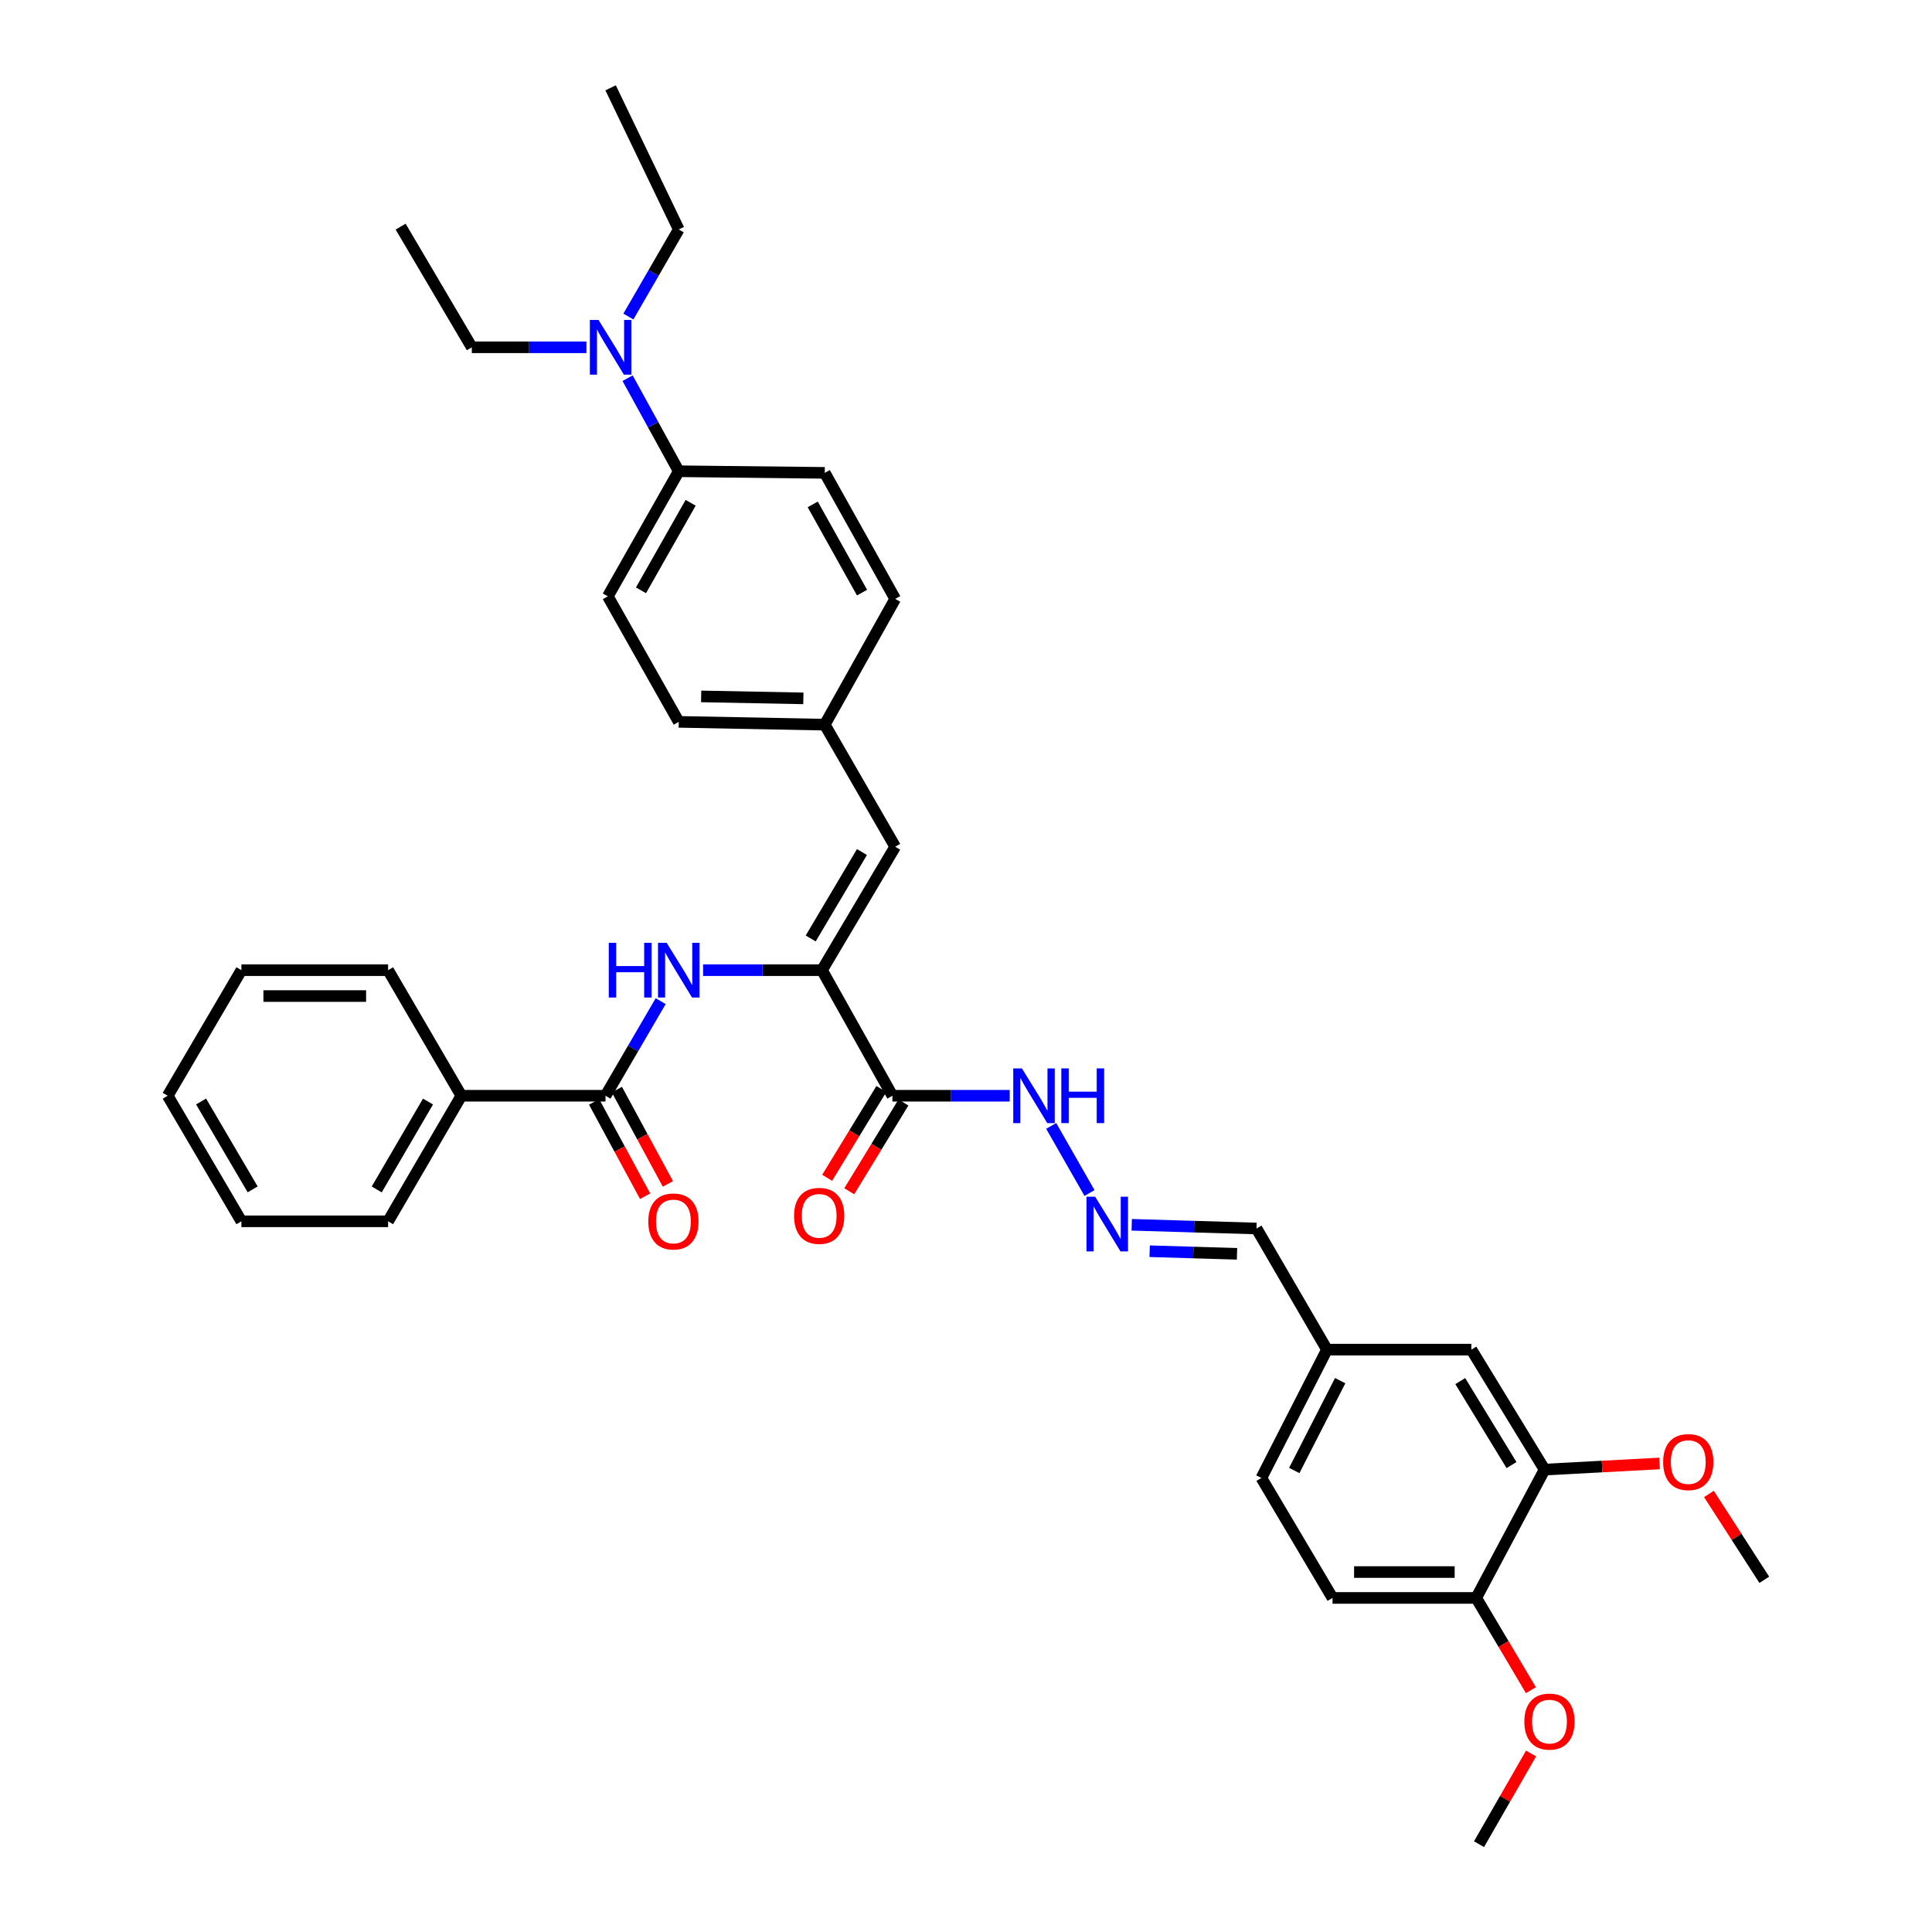 <?xml version='1.0' encoding='iso-8859-1'?>
<svg version='1.1' baseProfile='full'
              xmlns='http://www.w3.org/2000/svg'
                      xmlns:rdkit='http://www.rdkit.org/xml'
                      xmlns:xlink='http://www.w3.org/1999/xlink'
                  xml:space='preserve'
width='1000px' height='1000px' viewBox='0 0 1000 1000'>
<!-- END OF HEADER -->
<rect style='opacity:1.0;fill:#FFFFFF;stroke:none' width='1000' height='1000' x='0' y='0'> </rect>
<path class='bond-0' d='M 425.457,502.158 L 461.902,567.16' style='fill:none;fill-rule:evenodd;stroke:#000000;stroke-width:6px;stroke-linecap:butt;stroke-linejoin:miter;stroke-opacity:1' />
<path class='bond-1' d='M 425.457,502.158 L 394.687,502.158' style='fill:none;fill-rule:evenodd;stroke:#000000;stroke-width:6px;stroke-linecap:butt;stroke-linejoin:miter;stroke-opacity:1' />
<path class='bond-1' d='M 394.687,502.158 L 363.916,502.158' style='fill:none;fill-rule:evenodd;stroke:#0000FF;stroke-width:6px;stroke-linecap:butt;stroke-linejoin:miter;stroke-opacity:1' />
<path class='bond-3' d='M 425.457,502.158 L 463.354,438.265' style='fill:none;fill-rule:evenodd;stroke:#000000;stroke-width:6px;stroke-linecap:butt;stroke-linejoin:miter;stroke-opacity:1' />
<path class='bond-3' d='M 419.619,485.74 L 446.147,441.015' style='fill:none;fill-rule:evenodd;stroke:#000000;stroke-width:6px;stroke-linecap:butt;stroke-linejoin:miter;stroke-opacity:1' />
<path class='bond-6' d='M 461.902,567.16 L 492.263,567.16' style='fill:none;fill-rule:evenodd;stroke:#000000;stroke-width:6px;stroke-linecap:butt;stroke-linejoin:miter;stroke-opacity:1' />
<path class='bond-6' d='M 492.263,567.16 L 522.623,567.16' style='fill:none;fill-rule:evenodd;stroke:#0000FF;stroke-width:6px;stroke-linecap:butt;stroke-linejoin:miter;stroke-opacity:1' />
<path class='bond-8' d='M 456.185,563.671 L 442.162,586.644' style='fill:none;fill-rule:evenodd;stroke:#000000;stroke-width:6px;stroke-linecap:butt;stroke-linejoin:miter;stroke-opacity:1' />
<path class='bond-8' d='M 442.162,586.644 L 428.139,609.617' style='fill:none;fill-rule:evenodd;stroke:#FF0000;stroke-width:6px;stroke-linecap:butt;stroke-linejoin:miter;stroke-opacity:1' />
<path class='bond-8' d='M 467.62,570.65 L 453.597,593.623' style='fill:none;fill-rule:evenodd;stroke:#000000;stroke-width:6px;stroke-linecap:butt;stroke-linejoin:miter;stroke-opacity:1' />
<path class='bond-8' d='M 453.597,593.623 L 439.574,616.596' style='fill:none;fill-rule:evenodd;stroke:#FF0000;stroke-width:6px;stroke-linecap:butt;stroke-linejoin:miter;stroke-opacity:1' />
<path class='bond-2' d='M 341.967,518.2 L 327.689,542.68' style='fill:none;fill-rule:evenodd;stroke:#0000FF;stroke-width:6px;stroke-linecap:butt;stroke-linejoin:miter;stroke-opacity:1' />
<path class='bond-2' d='M 327.689,542.68 L 313.411,567.16' style='fill:none;fill-rule:evenodd;stroke:#000000;stroke-width:6px;stroke-linecap:butt;stroke-linejoin:miter;stroke-opacity:1' />
<path class='bond-10' d='M 307.519,570.346 L 320.72,594.757' style='fill:none;fill-rule:evenodd;stroke:#000000;stroke-width:6px;stroke-linecap:butt;stroke-linejoin:miter;stroke-opacity:1' />
<path class='bond-10' d='M 320.72,594.757 L 333.92,619.167' style='fill:none;fill-rule:evenodd;stroke:#FF0000;stroke-width:6px;stroke-linecap:butt;stroke-linejoin:miter;stroke-opacity:1' />
<path class='bond-10' d='M 319.303,563.974 L 332.503,588.384' style='fill:none;fill-rule:evenodd;stroke:#000000;stroke-width:6px;stroke-linecap:butt;stroke-linejoin:miter;stroke-opacity:1' />
<path class='bond-10' d='M 332.503,588.384 L 345.704,612.794' style='fill:none;fill-rule:evenodd;stroke:#FF0000;stroke-width:6px;stroke-linecap:butt;stroke-linejoin:miter;stroke-opacity:1' />
<path class='bond-12' d='M 313.411,567.16 L 238.794,567.16' style='fill:none;fill-rule:evenodd;stroke:#000000;stroke-width:6px;stroke-linecap:butt;stroke-linejoin:miter;stroke-opacity:1' />
<path class='bond-14' d='M 463.354,438.265 L 426.893,375.087' style='fill:none;fill-rule:evenodd;stroke:#000000;stroke-width:6px;stroke-linecap:butt;stroke-linejoin:miter;stroke-opacity:1' />
<path class='bond-4' d='M 563.933,617.505 L 544.105,582.77' style='fill:none;fill-rule:evenodd;stroke:#0000FF;stroke-width:6px;stroke-linecap:butt;stroke-linejoin:miter;stroke-opacity:1' />
<path class='bond-18' d='M 585.779,633.952 L 618.073,634.911' style='fill:none;fill-rule:evenodd;stroke:#0000FF;stroke-width:6px;stroke-linecap:butt;stroke-linejoin:miter;stroke-opacity:1' />
<path class='bond-18' d='M 618.073,634.911 L 650.367,635.869' style='fill:none;fill-rule:evenodd;stroke:#000000;stroke-width:6px;stroke-linecap:butt;stroke-linejoin:miter;stroke-opacity:1' />
<path class='bond-18' d='M 595.07,647.63 L 617.676,648.301' style='fill:none;fill-rule:evenodd;stroke:#0000FF;stroke-width:6px;stroke-linecap:butt;stroke-linejoin:miter;stroke-opacity:1' />
<path class='bond-18' d='M 617.676,648.301 L 640.281,648.972' style='fill:none;fill-rule:evenodd;stroke:#000000;stroke-width:6px;stroke-linecap:butt;stroke-linejoin:miter;stroke-opacity:1' />
<path class='bond-5' d='M 799.475,760.663 L 761.579,698.564' style='fill:none;fill-rule:evenodd;stroke:#000000;stroke-width:6px;stroke-linecap:butt;stroke-linejoin:miter;stroke-opacity:1' />
<path class='bond-5' d='M 782.356,758.327 L 755.828,714.857' style='fill:none;fill-rule:evenodd;stroke:#000000;stroke-width:6px;stroke-linecap:butt;stroke-linejoin:miter;stroke-opacity:1' />
<path class='bond-23' d='M 799.475,760.663 L 829.23,759.073' style='fill:none;fill-rule:evenodd;stroke:#000000;stroke-width:6px;stroke-linecap:butt;stroke-linejoin:miter;stroke-opacity:1' />
<path class='bond-23' d='M 829.23,759.073 L 858.985,757.483' style='fill:none;fill-rule:evenodd;stroke:#FF0000;stroke-width:6px;stroke-linecap:butt;stroke-linejoin:miter;stroke-opacity:1' />
<path class='bond-38' d='M 799.475,760.663 L 764.087,827.087' style='fill:none;fill-rule:evenodd;stroke:#000000;stroke-width:6px;stroke-linecap:butt;stroke-linejoin:miter;stroke-opacity:1' />
<path class='bond-7' d='M 351.323,243.921 L 314.617,308.656' style='fill:none;fill-rule:evenodd;stroke:#000000;stroke-width:6px;stroke-linecap:butt;stroke-linejoin:miter;stroke-opacity:1' />
<path class='bond-7' d='M 357.47,260.239 L 331.776,305.553' style='fill:none;fill-rule:evenodd;stroke:#000000;stroke-width:6px;stroke-linecap:butt;stroke-linejoin:miter;stroke-opacity:1' />
<path class='bond-11' d='M 351.323,243.921 L 338.083,219.836' style='fill:none;fill-rule:evenodd;stroke:#000000;stroke-width:6px;stroke-linecap:butt;stroke-linejoin:miter;stroke-opacity:1' />
<path class='bond-11' d='M 338.083,219.836 L 324.843,195.751' style='fill:none;fill-rule:evenodd;stroke:#0000FF;stroke-width:6px;stroke-linecap:butt;stroke-linejoin:miter;stroke-opacity:1' />
<path class='bond-36' d='M 351.323,243.921 L 426.893,244.748' style='fill:none;fill-rule:evenodd;stroke:#000000;stroke-width:6px;stroke-linecap:butt;stroke-linejoin:miter;stroke-opacity:1' />
<path class='bond-9' d='M 764.087,827.087 L 689.715,827.087' style='fill:none;fill-rule:evenodd;stroke:#000000;stroke-width:6px;stroke-linecap:butt;stroke-linejoin:miter;stroke-opacity:1' />
<path class='bond-9' d='M 752.931,813.69 L 700.87,813.69' style='fill:none;fill-rule:evenodd;stroke:#000000;stroke-width:6px;stroke-linecap:butt;stroke-linejoin:miter;stroke-opacity:1' />
<path class='bond-24' d='M 764.087,827.087 L 778.245,850.959' style='fill:none;fill-rule:evenodd;stroke:#000000;stroke-width:6px;stroke-linecap:butt;stroke-linejoin:miter;stroke-opacity:1' />
<path class='bond-24' d='M 778.245,850.959 L 792.403,874.832' style='fill:none;fill-rule:evenodd;stroke:#FF0000;stroke-width:6px;stroke-linecap:butt;stroke-linejoin:miter;stroke-opacity:1' />
<path class='bond-25' d='M 325.258,163.839 L 338.291,141.297' style='fill:none;fill-rule:evenodd;stroke:#0000FF;stroke-width:6px;stroke-linecap:butt;stroke-linejoin:miter;stroke-opacity:1' />
<path class='bond-25' d='M 338.291,141.297 L 351.323,118.755' style='fill:none;fill-rule:evenodd;stroke:#000000;stroke-width:6px;stroke-linecap:butt;stroke-linejoin:miter;stroke-opacity:1' />
<path class='bond-26' d='M 303.517,179.76 L 273.861,179.76' style='fill:none;fill-rule:evenodd;stroke:#0000FF;stroke-width:6px;stroke-linecap:butt;stroke-linejoin:miter;stroke-opacity:1' />
<path class='bond-26' d='M 273.861,179.76 L 244.204,179.76' style='fill:none;fill-rule:evenodd;stroke:#000000;stroke-width:6px;stroke-linecap:butt;stroke-linejoin:miter;stroke-opacity:1' />
<path class='bond-27' d='M 238.794,567.16 L 200.882,632.148' style='fill:none;fill-rule:evenodd;stroke:#000000;stroke-width:6px;stroke-linecap:butt;stroke-linejoin:miter;stroke-opacity:1' />
<path class='bond-27' d='M 221.536,570.158 L 194.997,615.649' style='fill:none;fill-rule:evenodd;stroke:#000000;stroke-width:6px;stroke-linecap:butt;stroke-linejoin:miter;stroke-opacity:1' />
<path class='bond-28' d='M 238.794,567.16 L 200.882,502.158' style='fill:none;fill-rule:evenodd;stroke:#000000;stroke-width:6px;stroke-linecap:butt;stroke-linejoin:miter;stroke-opacity:1' />
<path class='bond-13' d='M 761.579,698.564 L 686.834,698.564' style='fill:none;fill-rule:evenodd;stroke:#000000;stroke-width:6px;stroke-linecap:butt;stroke-linejoin:miter;stroke-opacity:1' />
<path class='bond-20' d='M 426.893,375.087 L 463.354,309.988' style='fill:none;fill-rule:evenodd;stroke:#000000;stroke-width:6px;stroke-linecap:butt;stroke-linejoin:miter;stroke-opacity:1' />
<path class='bond-21' d='M 426.893,375.087 L 351.323,373.635' style='fill:none;fill-rule:evenodd;stroke:#000000;stroke-width:6px;stroke-linecap:butt;stroke-linejoin:miter;stroke-opacity:1' />
<path class='bond-21' d='M 415.815,361.475 L 362.916,360.459' style='fill:none;fill-rule:evenodd;stroke:#000000;stroke-width:6px;stroke-linecap:butt;stroke-linejoin:miter;stroke-opacity:1' />
<path class='bond-15' d='M 426.893,244.748 L 463.354,309.988' style='fill:none;fill-rule:evenodd;stroke:#000000;stroke-width:6px;stroke-linecap:butt;stroke-linejoin:miter;stroke-opacity:1' />
<path class='bond-15' d='M 420.668,261.069 L 446.19,306.737' style='fill:none;fill-rule:evenodd;stroke:#000000;stroke-width:6px;stroke-linecap:butt;stroke-linejoin:miter;stroke-opacity:1' />
<path class='bond-16' d='M 314.617,308.656 L 351.323,373.635' style='fill:none;fill-rule:evenodd;stroke:#000000;stroke-width:6px;stroke-linecap:butt;stroke-linejoin:miter;stroke-opacity:1' />
<path class='bond-17' d='M 689.715,827.087 L 652.897,764.995' style='fill:none;fill-rule:evenodd;stroke:#000000;stroke-width:6px;stroke-linecap:butt;stroke-linejoin:miter;stroke-opacity:1' />
<path class='bond-19' d='M 650.367,635.869 L 686.834,698.564' style='fill:none;fill-rule:evenodd;stroke:#000000;stroke-width:6px;stroke-linecap:butt;stroke-linejoin:miter;stroke-opacity:1' />
<path class='bond-22' d='M 686.834,698.564 L 652.897,764.995' style='fill:none;fill-rule:evenodd;stroke:#000000;stroke-width:6px;stroke-linecap:butt;stroke-linejoin:miter;stroke-opacity:1' />
<path class='bond-22' d='M 693.674,714.623 L 669.917,761.124' style='fill:none;fill-rule:evenodd;stroke:#000000;stroke-width:6px;stroke-linecap:butt;stroke-linejoin:miter;stroke-opacity:1' />
<path class='bond-29' d='M 884.536,773.264 L 898.866,795.487' style='fill:none;fill-rule:evenodd;stroke:#FF0000;stroke-width:6px;stroke-linecap:butt;stroke-linejoin:miter;stroke-opacity:1' />
<path class='bond-29' d='M 898.866,795.487 L 913.195,817.709' style='fill:none;fill-rule:evenodd;stroke:#000000;stroke-width:6px;stroke-linecap:butt;stroke-linejoin:miter;stroke-opacity:1' />
<path class='bond-30' d='M 792.477,907.601 L 779.008,931.073' style='fill:none;fill-rule:evenodd;stroke:#FF0000;stroke-width:6px;stroke-linecap:butt;stroke-linejoin:miter;stroke-opacity:1' />
<path class='bond-30' d='M 779.008,931.073 L 765.538,954.545' style='fill:none;fill-rule:evenodd;stroke:#000000;stroke-width:6px;stroke-linecap:butt;stroke-linejoin:miter;stroke-opacity:1' />
<path class='bond-32' d='M 351.323,118.755 L 316.053,45.455' style='fill:none;fill-rule:evenodd;stroke:#000000;stroke-width:6px;stroke-linecap:butt;stroke-linejoin:miter;stroke-opacity:1' />
<path class='bond-31' d='M 244.204,179.76 L 207.372,117.304' style='fill:none;fill-rule:evenodd;stroke:#000000;stroke-width:6px;stroke-linecap:butt;stroke-linejoin:miter;stroke-opacity:1' />
<path class='bond-34' d='M 200.882,632.148 L 124.947,632.148' style='fill:none;fill-rule:evenodd;stroke:#000000;stroke-width:6px;stroke-linecap:butt;stroke-linejoin:miter;stroke-opacity:1' />
<path class='bond-33' d='M 200.882,502.158 L 124.947,502.158' style='fill:none;fill-rule:evenodd;stroke:#000000;stroke-width:6px;stroke-linecap:butt;stroke-linejoin:miter;stroke-opacity:1' />
<path class='bond-33' d='M 189.492,515.555 L 136.337,515.555' style='fill:none;fill-rule:evenodd;stroke:#000000;stroke-width:6px;stroke-linecap:butt;stroke-linejoin:miter;stroke-opacity:1' />
<path class='bond-35' d='M 124.947,502.158 L 86.805,567.16' style='fill:none;fill-rule:evenodd;stroke:#000000;stroke-width:6px;stroke-linecap:butt;stroke-linejoin:miter;stroke-opacity:1' />
<path class='bond-37' d='M 124.947,632.148 L 86.805,567.16' style='fill:none;fill-rule:evenodd;stroke:#000000;stroke-width:6px;stroke-linecap:butt;stroke-linejoin:miter;stroke-opacity:1' />
<path class='bond-37' d='M 130.779,615.618 L 104.079,570.127' style='fill:none;fill-rule:evenodd;stroke:#000000;stroke-width:6px;stroke-linecap:butt;stroke-linejoin:miter;stroke-opacity:1' />
<path  class='atom-2' d='M 315.103 487.998
L 318.943 487.998
L 318.943 500.038
L 333.423 500.038
L 333.423 487.998
L 337.263 487.998
L 337.263 516.318
L 333.423 516.318
L 333.423 503.238
L 318.943 503.238
L 318.943 516.318
L 315.103 516.318
L 315.103 487.998
' fill='#0000FF'/>
<path  class='atom-2' d='M 345.063 487.998
L 354.343 502.998
Q 355.263 504.478, 356.743 507.158
Q 358.223 509.838, 358.303 509.998
L 358.303 487.998
L 362.063 487.998
L 362.063 516.318
L 358.183 516.318
L 348.223 499.918
Q 347.063 497.998, 345.823 495.798
Q 344.623 493.598, 344.263 492.918
L 344.263 516.318
L 340.583 516.318
L 340.583 487.998
L 345.063 487.998
' fill='#0000FF'/>
<path  class='atom-5' d='M 566.847 619.416
L 576.127 634.416
Q 577.047 635.896, 578.527 638.576
Q 580.007 641.256, 580.087 641.416
L 580.087 619.416
L 583.847 619.416
L 583.847 647.736
L 579.967 647.736
L 570.007 631.336
Q 568.847 629.416, 567.607 627.216
Q 566.407 625.016, 566.047 624.336
L 566.047 647.736
L 562.367 647.736
L 562.367 619.416
L 566.847 619.416
' fill='#0000FF'/>
<path  class='atom-7' d='M 528.935 553
L 538.215 568
Q 539.135 569.48, 540.615 572.16
Q 542.095 574.84, 542.175 575
L 542.175 553
L 545.935 553
L 545.935 581.32
L 542.055 581.32
L 532.095 564.92
Q 530.935 563, 529.695 560.8
Q 528.495 558.6, 528.135 557.92
L 528.135 581.32
L 524.455 581.32
L 524.455 553
L 528.935 553
' fill='#0000FF'/>
<path  class='atom-7' d='M 549.335 553
L 553.175 553
L 553.175 565.04
L 567.655 565.04
L 567.655 553
L 571.495 553
L 571.495 581.32
L 567.655 581.32
L 567.655 568.24
L 553.175 568.24
L 553.175 581.32
L 549.335 581.32
L 549.335 553
' fill='#0000FF'/>
<path  class='atom-9' d='M 411.006 629.325
Q 411.006 622.525, 414.366 618.725
Q 417.726 614.925, 424.006 614.925
Q 430.286 614.925, 433.646 618.725
Q 437.006 622.525, 437.006 629.325
Q 437.006 636.205, 433.606 640.125
Q 430.206 644.005, 424.006 644.005
Q 417.766 644.005, 414.366 640.125
Q 411.006 636.245, 411.006 629.325
M 424.006 640.805
Q 428.326 640.805, 430.646 637.925
Q 433.006 635.005, 433.006 629.325
Q 433.006 623.765, 430.646 620.965
Q 428.326 618.125, 424.006 618.125
Q 419.686 618.125, 417.326 620.925
Q 415.006 623.725, 415.006 629.325
Q 415.006 635.045, 417.326 637.925
Q 419.686 640.805, 424.006 640.805
' fill='#FF0000'/>
<path  class='atom-11' d='M 335.554 632.228
Q 335.554 625.428, 338.914 621.628
Q 342.274 617.828, 348.554 617.828
Q 354.834 617.828, 358.194 621.628
Q 361.554 625.428, 361.554 632.228
Q 361.554 639.108, 358.154 643.028
Q 354.754 646.908, 348.554 646.908
Q 342.314 646.908, 338.914 643.028
Q 335.554 639.148, 335.554 632.228
M 348.554 643.708
Q 352.874 643.708, 355.194 640.828
Q 357.554 637.908, 357.554 632.228
Q 357.554 626.668, 355.194 623.868
Q 352.874 621.028, 348.554 621.028
Q 344.234 621.028, 341.874 623.828
Q 339.554 626.628, 339.554 632.228
Q 339.554 637.948, 341.874 640.828
Q 344.234 643.708, 348.554 643.708
' fill='#FF0000'/>
<path  class='atom-12' d='M 309.793 165.6
L 319.073 180.6
Q 319.993 182.08, 321.473 184.76
Q 322.953 187.44, 323.033 187.6
L 323.033 165.6
L 326.793 165.6
L 326.793 193.92
L 322.913 193.92
L 312.953 177.52
Q 311.793 175.6, 310.553 173.4
Q 309.353 171.2, 308.993 170.52
L 308.993 193.92
L 305.313 193.92
L 305.313 165.6
L 309.793 165.6
' fill='#0000FF'/>
<path  class='atom-24' d='M 860.847 756.769
Q 860.847 749.969, 864.207 746.169
Q 867.567 742.369, 873.847 742.369
Q 880.127 742.369, 883.487 746.169
Q 886.847 749.969, 886.847 756.769
Q 886.847 763.649, 883.447 767.569
Q 880.047 771.449, 873.847 771.449
Q 867.607 771.449, 864.207 767.569
Q 860.847 763.689, 860.847 756.769
M 873.847 768.249
Q 878.167 768.249, 880.487 765.369
Q 882.847 762.449, 882.847 756.769
Q 882.847 751.209, 880.487 748.409
Q 878.167 745.569, 873.847 745.569
Q 869.527 745.569, 867.167 748.369
Q 864.847 751.169, 864.847 756.769
Q 864.847 762.489, 867.167 765.369
Q 869.527 768.249, 873.847 768.249
' fill='#FF0000'/>
<path  class='atom-25' d='M 788.998 891.09
Q 788.998 884.29, 792.358 880.49
Q 795.718 876.69, 801.998 876.69
Q 808.278 876.69, 811.638 880.49
Q 814.998 884.29, 814.998 891.09
Q 814.998 897.97, 811.598 901.89
Q 808.198 905.77, 801.998 905.77
Q 795.758 905.77, 792.358 901.89
Q 788.998 898.01, 788.998 891.09
M 801.998 902.57
Q 806.318 902.57, 808.638 899.69
Q 810.998 896.77, 810.998 891.09
Q 810.998 885.53, 808.638 882.73
Q 806.318 879.89, 801.998 879.89
Q 797.678 879.89, 795.318 882.69
Q 792.998 885.49, 792.998 891.09
Q 792.998 896.81, 795.318 899.69
Q 797.678 902.57, 801.998 902.57
' fill='#FF0000'/>
</svg>
